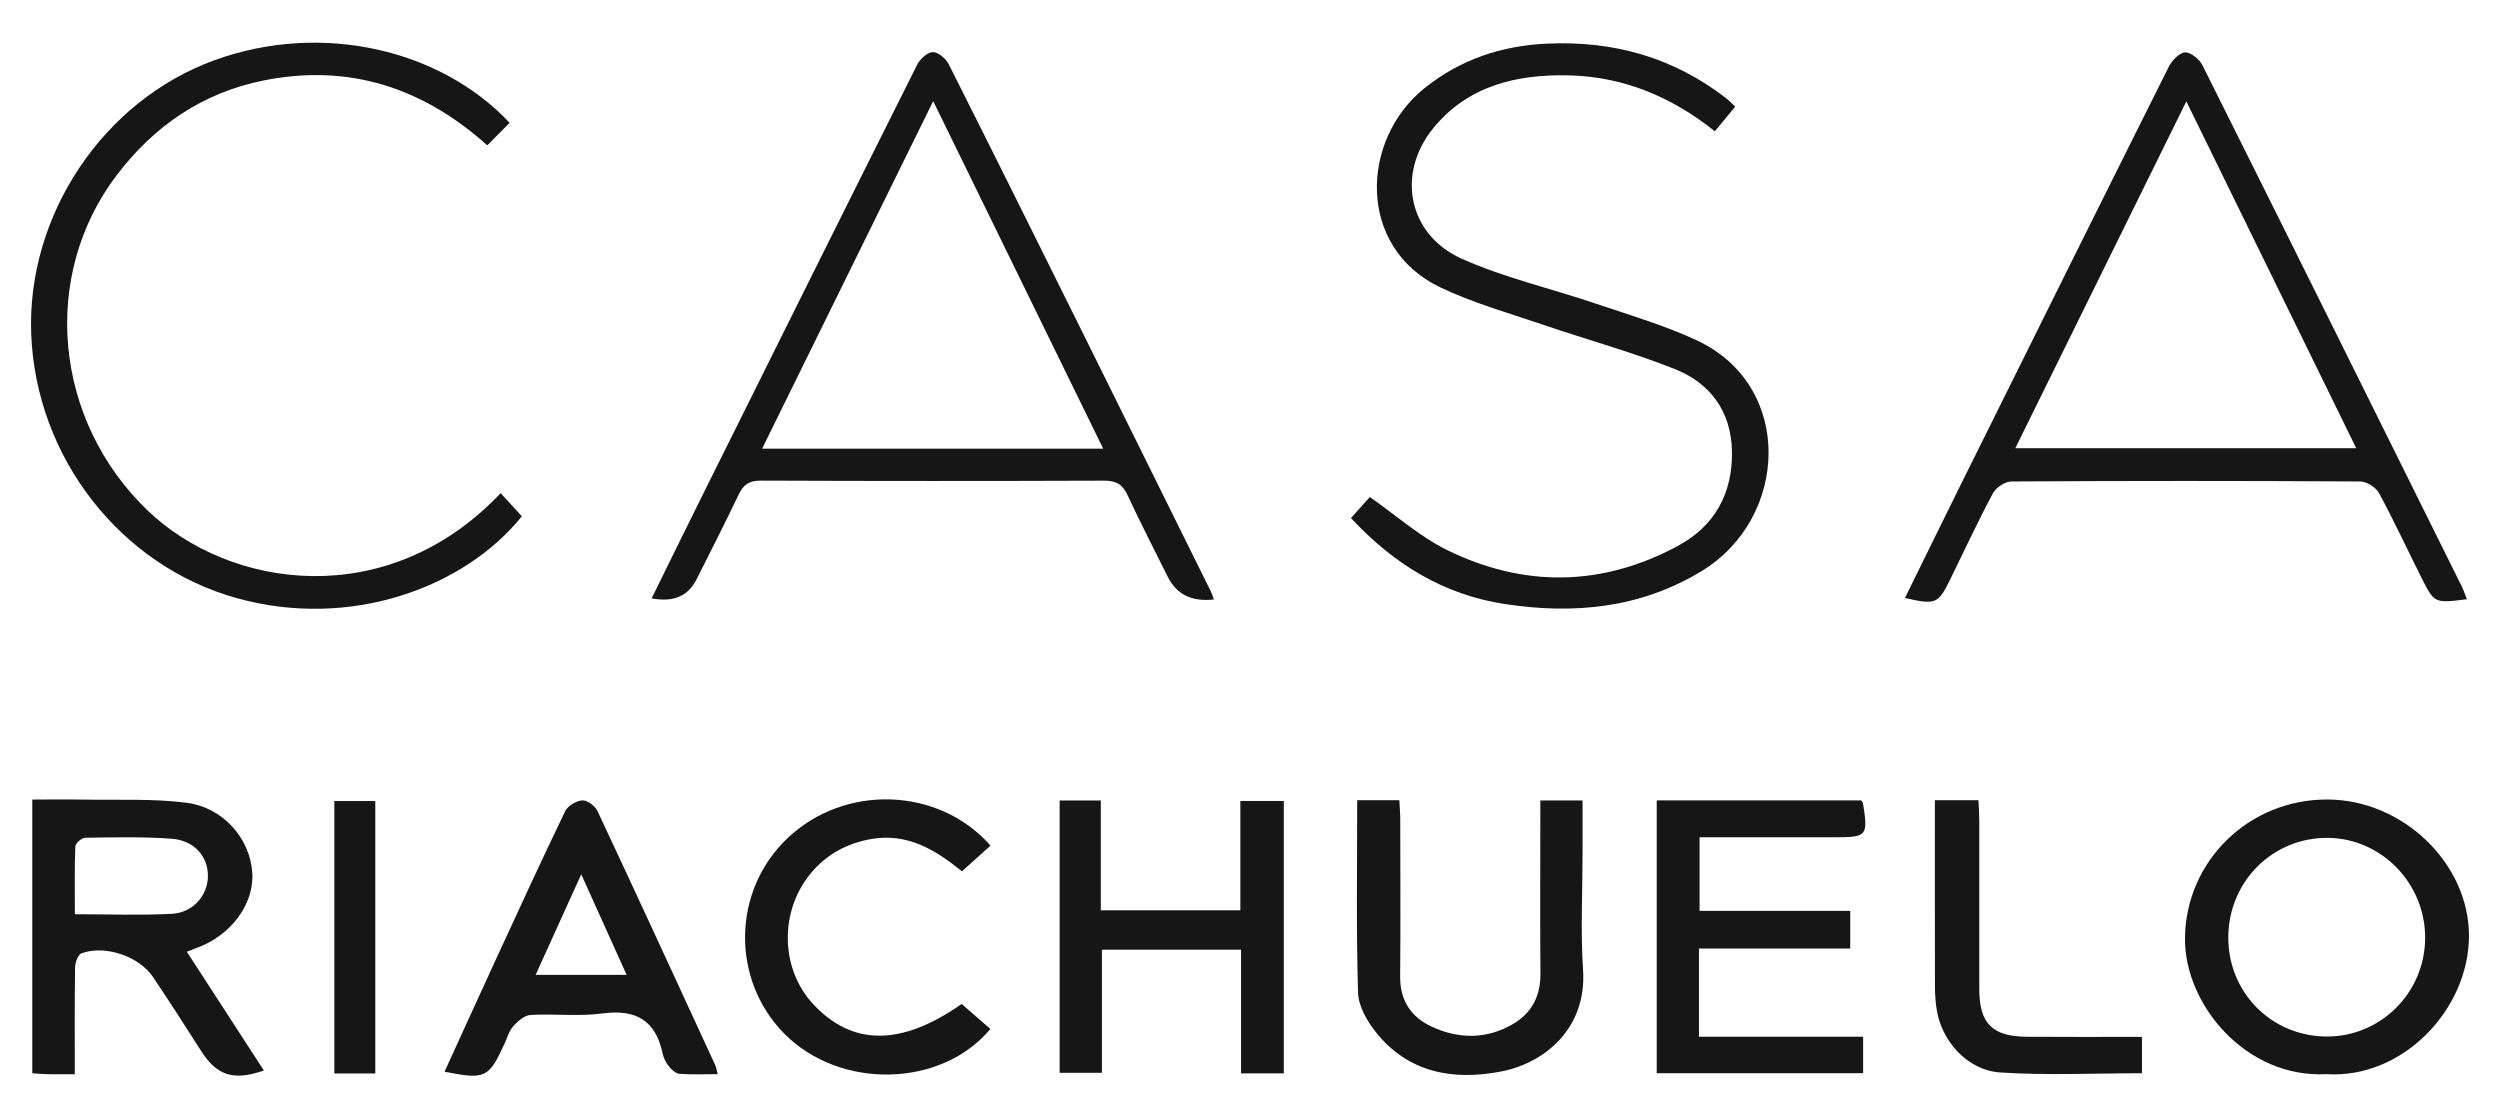 <?xml version="1.0" encoding="UTF-8"?>
<svg id="Camada_1" data-name="Camada 1" xmlns="http://www.w3.org/2000/svg" version="1.1" viewBox="0 0 1000 447.37">
  <defs>
    <style>
      .cls-1 {
        fill: #161616;
        stroke-width: 0px;
      }
    </style>
  </defs>
  <path class="cls-1" d="M485.54,239.79q-13.16,1.48-18.4-8.99c-5.45-10.93-11.03-21.79-16.18-32.86-2.01-4.32-4.67-5.69-9.39-5.67-45.78.17-91.56.16-137.34-.02-4.55-.02-6.87,1.62-8.75,5.55-5.46,11.45-11.23,22.76-16.94,34.09q-4.99,9.91-17.89,7.46c7.04-14.28,13.94-28.4,20.94-42.46,28.37-57.03,56.73-114.06,85.27-171,1.14-2.28,4.11-5.01,6.26-5.05,2.15-.03,5.25,2.61,6.38,4.86,18.53,36.77,36.83,73.66,55.14,110.54,16.61,33.45,33.16,66.92,49.73,100.39.4.8.63,1.68,1.18,3.14ZM441.27,179.46c-22.9-46.81-45.42-92.87-67.99-139-22.79,46.3-45.42,92.26-68.43,139h136.42Z"/>
  <path class="cls-1" d="M986.76,239.69c-12.91,1.63-12.99,1.67-18.07-8.4-5.71-11.34-11.03-22.88-17.07-34.04-1.25-2.3-4.93-4.65-7.51-4.66-46.53-.28-93.06-.28-139.58,0-2.53.02-6.14,2.45-7.38,4.76-5.99,11.19-11.33,22.72-16.92,34.12-4.99,10.17-5.85,10.54-18.25,7.72,7.43-15.1,14.76-30.1,22.18-45.05,27.7-55.78,55.39-111.56,83.26-167.25,1.28-2.56,4.19-5.75,6.55-5.93,2.24-.17,5.79,2.7,7,5.12,34.72,69.43,69.22,138.96,103.74,208.49.72,1.44,1.2,3,2.04,5.12ZM874.53,40.56c-22.91,46.45-45.48,92.22-68.41,138.73h136.37c-22.8-46.55-45.2-92.27-67.96-138.73Z"/>
  <path class="cls-1" d="M540.38,207.22c2.89-3.23,5.56-6.2,7.54-8.41,10.65,7.42,20.06,15.89,30.99,21.24,30.78,15.07,62.03,14.63,92.35-1.75,14.7-7.95,21.88-21.1,21.52-37.92-.35-15.87-8.71-27.14-22.85-32.76-17.27-6.86-35.31-11.78-52.93-17.8-13.77-4.7-27.94-8.67-40.99-14.93-33.23-15.93-32.02-59.01-6.09-79.72,14.31-11.43,30.71-16.91,49.06-17.73,26.43-1.17,50.22,5.49,71.24,21.67,1.29.99,2.42,2.19,3.88,3.54-2.77,3.35-5.32,6.42-8.16,9.85-17.27-13.76-36.48-21.82-58.25-22.35-20.84-.51-40.33,4-54.27,20.98-14.99,18.26-10.22,42.77,11.32,52.38,17.13,7.64,35.76,11.9,53.62,17.95,13.56,4.59,27.43,8.65,40.36,14.68,39.13,18.25,36.84,71.24,1.75,92.41-24.46,14.75-50.85,17.25-78.38,13.09-24.74-3.74-44.68-16.09-61.7-34.42Z"/>
  <path class="cls-1" d="M200.26,197.26c3.08,3.36,5.81,6.34,8.49,9.26-22.94,28.51-68.52,45.37-113.97,32.76-46.67-12.95-80.35-56.34-82.29-105.54-1.87-47.37,28.54-93.48,73.51-109.73,42.87-15.49,90.52-4.13,117.85,25.13-2.81,2.83-5.63,5.67-8.93,9-25.72-23.02-55.08-32.71-89.07-26.03-24.69,4.86-44.1,18.17-59.11,37.89-30.7,40.34-25.24,98.08,12.23,134.12,32.79,31.53,96.07,40.93,141.29-6.86Z"/>
  <path class="cls-1" d="M29.93,429.7c-4.29,0-7.6.04-10.91-.02-1.88-.03-3.76-.22-6.1-.37v-109.49c7.02,0,13.86-.1,20.7.02,13.63.25,27.39-.45,40.84,1.24,14.9,1.87,25.59,14.44,26.46,28.03.8,12.56-8.64,25.24-22.43,30.13-.88.31-1.75.67-3.76,1.45,10.4,16.03,20.58,31.73,30.81,47.5-12.14,4.29-18.86,2.03-25.14-7.88-6.28-9.9-12.66-19.75-19.19-29.49-5.6-8.34-19.24-12.96-28.6-9.49-1.4.52-2.54,3.67-2.57,5.63-.22,13.87-.12,27.74-.12,42.73ZM29.95,365.69c13.54,0,26.2.5,38.8-.17,8.57-.46,14.43-7.48,14.42-15.18-.01-7.82-5.51-14.21-14.58-14.86-11.45-.82-22.99-.54-34.49-.38-1.4.02-3.92,2.21-3.97,3.47-.35,8.78-.18,17.59-.18,27.11Z"/>
  <path class="cls-1" d="M930.66,429.66c-32.28,1.76-57.04-27.94-56.67-54.6.42-30.69,25.55-55.37,57.02-55.26,30.21.11,56.62,25.61,56.58,54.58-.03,29.31-26.45,57.21-56.93,55.28ZM891.32,374.69c-.19,21.95,16.81,39.49,38.7,39.91,21.93.43,39.96-17.33,40.04-39.42.07-21.77-17.43-39.81-38.85-40.03-22-.23-39.7,17.31-39.89,39.54Z"/>
  <path class="cls-1" d="M513.52,429.35h-17.1v-49.47h-55.66v49.24h-16.91v-108.93h16.47v43.93h55.82v-43.73h17.38v108.96Z"/>
  <path class="cls-1" d="M662.68,320.16h81.79c.44.61.67.79.7,1,2.13,13.28,1.74,13.75-11.45,13.75-17.72,0-35.43,0-53.89,0v29.44h60.27v15.07h-60.52v35.28h65.67v14.57h-82.56v-109.11Z"/>
  <path class="cls-1" d="M287.11,429.67c-5.47,0-10.43.23-15.33-.14-1.5-.11-3.17-1.67-4.23-2.99-1.17-1.45-2.12-3.31-2.5-5.13-2.81-13.33-10.73-17.83-24.13-16.02-9.42,1.27-19.16.04-28.72.59-2.4.14-5.07,2.47-6.86,4.46-1.69,1.88-2.43,4.63-3.53,7.02-6.3,13.78-7.69,14.46-23.99,11.23,7-15.32,13.9-30.53,20.89-45.69,9.03-19.56,18-39.15,27.37-58.54,1.04-2.14,4.45-4.17,6.86-4.3,1.99-.1,5.11,2.23,6.06,4.26,15.86,33.81,31.47,67.74,47.11,101.66.38.81.49,1.75.99,3.58ZM232.5,349.73c-6.55,14.43-12.21,26.92-18.24,40.21h36.39c-5.96-13.2-11.61-25.73-18.15-40.21Z"/>
  <path class="cls-1" d="M542.87,320.09h16.88c.13,2.76.35,5.32.35,7.88.03,20.86.16,41.71-.04,62.57-.09,9.53,4.26,16.21,12.5,20.06,10.79,5.04,21.89,5.18,32.41-.86,7.63-4.38,11.29-11.23,11.21-20.26-.18-20.38-.06-40.75-.05-61.13,0-2.58,0-5.15,0-8.16h16.9c0,7.22,0,14.1,0,20.98,0,15.58-.84,31.22.19,46.73,1.57,23.59-15.5,37.38-32.83,40.71-19.18,3.69-37.03.53-50-15.68-3.57-4.46-7.02-10.52-7.18-15.95-.75-25.34-.33-50.71-.33-76.89Z"/>
  <path class="cls-1" d="M396.2,338.25c-3.71,3.33-7.42,6.67-11.43,10.27-10.65-8.63-21.73-15.34-36.02-12.95-9.88,1.65-18.18,6.18-24.48,13.81-12.61,15.28-12.07,38.11.88,52.14,15.61,16.92,35.26,17.07,59.51.06,3.75,3.26,7.62,6.63,11.49,9.99-19.46,23.48-60.15,24.54-82.52,1.8-21.15-21.49-20.9-56.88,1.32-78.04,22.94-21.85,60.56-20.6,81.25,2.91Z"/>
  <path class="cls-1" d="M773.97,320.09h17.41c.12,2.79.33,5.35.33,7.91.02,22.51-.02,45.02,0,67.53.01,13.89,5.13,19.08,19.17,19.18,15.06.12,30.13.03,45.9.03v14.56c-19.02,0-37.92.91-56.68-.31-13.28-.87-23.67-12.76-25.5-25.61-.4-2.83-.61-5.72-.62-8.58-.05-24.63-.03-49.26-.03-74.72Z"/>
  <path class="cls-1" d="M150.12,429.39h-16.38v-108.98h16.38v108.98Z"/>
</svg>